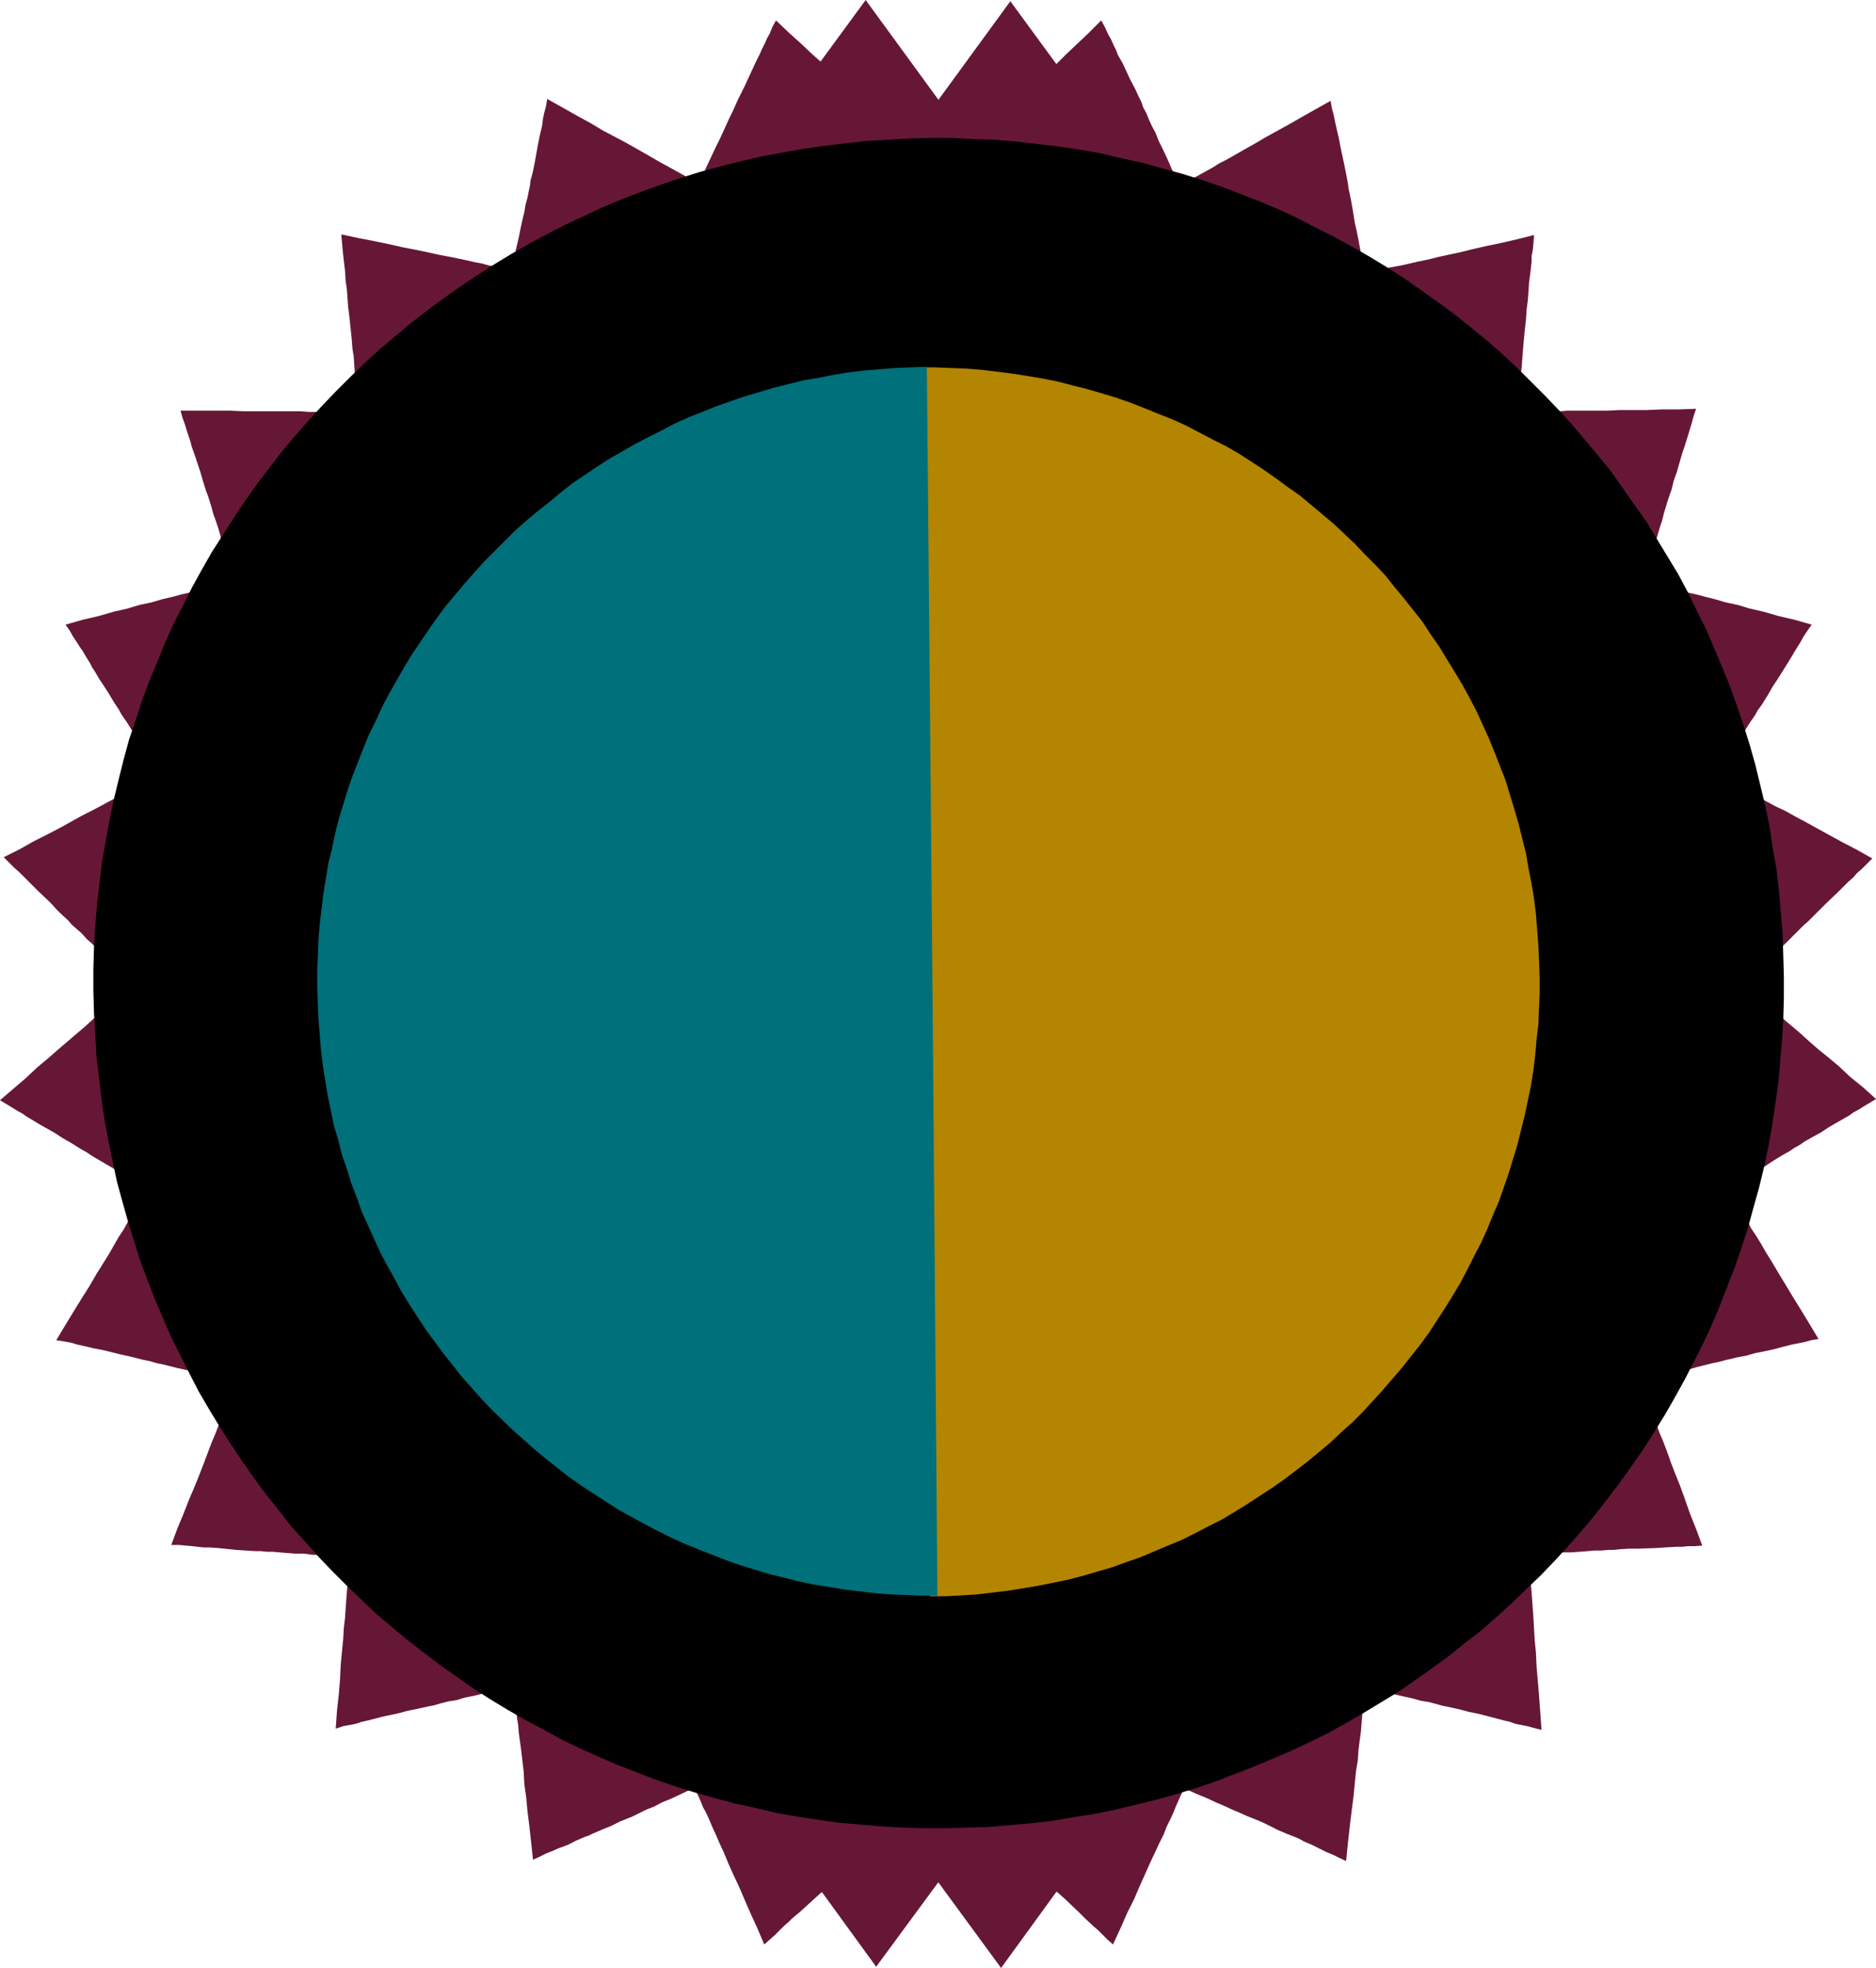 <?xml version="1.0" encoding="UTF-8" standalone="no"?>
<svg
   version="1.0"
   width="129.724mm"
   height="136.053mm"
   id="svg31"
   sodipodi:docname="Background 418.wmf"
   xmlns:inkscape="http://www.inkscape.org/namespaces/inkscape"
   xmlns:sodipodi="http://sodipodi.sourceforge.net/DTD/sodipodi-0.dtd"
   xmlns="http://www.w3.org/2000/svg"
   xmlns:svg="http://www.w3.org/2000/svg">
  <sodipodi:namedview
     id="namedview31"
     pagecolor="#ffffff"
     bordercolor="#000000"
     borderopacity="0.25"
     inkscape:showpageshadow="2"
     inkscape:pageopacity="0.0"
     inkscape:pagecheckerboard="0"
     inkscape:deskcolor="#d1d1d1"
     inkscape:document-units="mm" />
  <defs
     id="defs1">
    <pattern
       id="WMFhbasepattern"
       patternUnits="userSpaceOnUse"
       width="6"
       height="6"
       x="0"
       y="0" />
  </defs>
  <path
     style="fill:#661736;fill-opacity:1;fill-rule:evenodd;stroke:none"
     d="M 187.294,53.167 226.24,0 265.024,53.167 Z"
     id="path1" />
  <path
     style="fill:#661736;fill-opacity:1;fill-rule:evenodd;stroke:none"
     d="m 239.814,50.42 1.454,-1.293 1.293,-1.293 1.293,-1.131 1.131,-0.97 2.101,-1.939 1.939,-1.778 1.778,-1.616 1.616,-1.454 1.778,-1.616 1.939,-1.778 1.131,-0.97 1.131,-1.131 1.131,-1.131 1.293,-1.293 1.454,-1.293 1.454,-1.454 1.616,-1.454 1.939,-1.778 1.778,-1.778 2.101,-1.939 2.424,-2.262 2.424,-2.262 2.586,-2.586 2.909,-2.747 3.07,-2.909 3.232,-3.232 0.97,1.778 0.808,1.778 0.808,1.454 0.646,1.454 0.646,1.293 0.485,1.293 1.293,2.262 1.939,4.202 1.131,2.101 1.131,2.424 0.646,1.293 0.485,1.454 0.808,1.454 0.646,1.616 0.808,1.778 0.97,1.778 0.808,2.101 1.131,2.262 1.131,2.424 1.131,2.586 1.293,2.909 1.454,3.07 1.454,3.394 1.616,3.555 1.778,3.878 1.939,4.202 -2.262,-0.323 -2.101,-0.485 -1.939,-0.323 -1.616,-0.485 -1.778,-0.323 -1.454,-0.162 -2.747,-0.646 -5.333,-0.97 -2.586,-0.646 -3.07,-0.485 -1.616,-0.323 -1.778,-0.323 -1.939,-0.485 -1.939,-0.323 -2.262,-0.485 -2.424,-0.485 -2.586,-0.485 -2.909,-0.485 -3.07,-0.646 -3.394,-0.646 -3.717,-0.646 -4.04,-0.808 -4.363,-0.808 -4.525,-0.808 -2.586,-0.485 -2.586,-0.485 -2.586,-0.485 z"
     id="path2" />
  <path
     style="fill:#661736;fill-opacity:1;fill-rule:evenodd;stroke:none"
     d="m 289.91,58.177 1.778,-0.808 1.616,-0.97 1.454,-0.808 1.454,-0.808 1.293,-0.646 1.131,-0.485 2.262,-1.293 4.202,-2.262 2.101,-1.131 1.131,-0.485 2.424,-1.454 1.454,-0.646 1.454,-0.808 1.454,-0.808 1.778,-0.97 1.778,-1.131 1.939,-0.97 2.262,-1.293 2.262,-1.293 2.586,-1.454 2.747,-1.616 2.909,-1.616 3.232,-1.778 3.394,-1.939 3.717,-2.101 4.04,-2.262 0.323,1.939 0.485,1.778 0.323,1.616 0.323,1.454 0.323,1.454 0.323,1.293 0.485,2.586 0.97,4.525 0.485,2.424 0.485,2.586 0.162,1.293 0.323,1.454 0.323,1.616 0.323,1.778 0.323,1.939 0.323,2.101 0.485,2.101 0.485,2.424 0.485,2.586 0.646,2.909 0.485,3.07 0.646,3.394 0.646,3.555 0.808,3.878 0.808,4.202 0.97,4.525 -2.101,-0.97 -1.939,-0.97 -1.778,-0.808 -1.616,-0.808 -1.454,-0.646 -1.454,-0.646 -2.747,-1.131 -4.686,-2.262 -2.586,-1.293 -1.293,-0.485 -1.454,-0.808 -1.454,-0.646 -1.616,-0.646 -1.778,-0.97 -1.939,-0.808 -2.101,-0.97 -2.262,-0.97 -2.424,-1.131 -2.586,-1.293 -2.909,-1.293 -3.232,-1.454 -3.394,-1.616 -3.717,-1.616 -1.939,-0.97 -2.101,-0.97 -2.101,-0.97 -2.262,-0.97 -2.262,-0.97 -2.424,-1.131 -2.424,-1.131 z"
     id="path3" />
  <path
     style="fill:#661736;fill-opacity:1;fill-rule:evenodd;stroke:none"
     d="m 336.612,75.468 1.939,-0.485 1.778,-0.323 1.616,-0.323 1.616,-0.323 1.454,-0.323 1.293,-0.323 2.424,-0.485 2.424,-0.485 2.262,-0.323 2.262,-0.485 2.586,-0.646 1.454,-0.323 1.454,-0.323 1.616,-0.323 1.778,-0.323 1.778,-0.323 2.101,-0.485 2.101,-0.485 2.424,-0.485 2.586,-0.646 2.909,-0.646 3.07,-0.646 3.232,-0.808 3.555,-0.808 3.878,-0.808 4.202,-0.97 4.525,-1.131 -0.162,2.101 -0.162,1.778 -0.323,1.616 v 1.454 l -0.323,2.909 -0.323,2.424 -0.323,4.686 -0.323,2.424 -0.162,2.586 -0.162,1.454 -0.162,1.454 -0.162,1.616 -0.162,1.778 -0.162,1.939 -0.162,2.101 -0.162,2.262 -0.323,2.424 -0.162,2.747 -0.323,2.909 -0.323,3.07 -0.323,3.394 -0.323,3.717 -0.323,4.04 -0.323,4.202 -0.485,4.525 -1.778,-1.616 -1.616,-1.293 -1.454,-1.454 -1.293,-1.131 -1.293,-1.293 -1.293,-0.97 -2.262,-1.939 -4.04,-3.555 -2.101,-1.939 -2.262,-2.101 -1.293,-1.131 -1.293,-1.131 -1.454,-1.293 -1.454,-1.293 -1.778,-1.616 -1.778,-1.454 -2.101,-1.778 -2.101,-2.101 -2.424,-1.939 -2.586,-2.262 -2.747,-2.586 -1.454,-1.293 -1.616,-1.454 -1.616,-1.293 -1.616,-1.616 -1.778,-1.454 -1.778,-1.616 -1.778,-1.616 -2.101,-1.778 -1.939,-1.778 z"
     id="path4" />
  <path
     style="fill:#661736;fill-opacity:1;fill-rule:evenodd;stroke:none"
     d="m 377.336,107.95 h 1.939 1.939 1.616 l 1.616,-0.162 h 2.909 2.424 l 4.686,-0.162 h 2.262 2.747 1.293 l 1.616,-0.162 h 1.616 1.778 1.939 l 1.939,-0.162 h 2.262 2.586 2.586 2.909 l 3.232,-0.162 h 3.394 3.717 l 3.878,-0.162 h 4.363 l 4.686,-0.162 -0.646,1.939 -0.485,1.778 -0.485,1.616 -0.485,1.616 -0.808,2.586 -0.808,2.424 -1.293,4.525 -0.808,2.262 -0.646,2.586 -0.485,1.293 -0.485,1.454 -0.485,1.616 -0.485,1.616 -0.485,1.939 -0.646,1.939 -0.646,2.262 -0.808,2.424 -0.808,2.424 -0.808,2.909 -0.97,2.909 -0.485,1.616 -0.485,1.778 -1.131,3.555 -1.131,3.717 -1.293,4.202 -0.808,2.262 -0.646,2.262 -1.293,-1.939 -1.293,-1.778 -1.293,-1.616 -0.97,-1.454 -0.97,-1.293 -1.131,-1.293 -0.808,-1.293 -0.97,-1.131 -3.07,-4.363 -1.778,-2.101 -1.778,-2.586 -0.97,-1.293 -1.131,-1.454 -1.131,-1.454 -1.293,-1.616 -1.293,-1.939 -1.454,-1.939 -1.616,-2.101 -1.778,-2.424 -1.778,-2.586 -2.101,-2.747 -2.262,-2.909 -2.424,-3.232 -1.293,-1.778 -1.293,-1.778 -1.454,-1.939 -1.454,-1.778 -1.454,-2.101 -1.454,-2.101 -1.778,-2.101 z"
     id="path5" />
  <path
     style="fill:#661736;fill-opacity:1;fill-rule:evenodd;stroke:none"
     d="m 409.494,146.735 1.939,0.485 1.778,0.485 1.778,0.323 1.454,0.485 1.454,0.323 1.293,0.323 2.424,0.646 4.525,1.131 2.424,0.646 2.424,0.646 1.454,0.323 1.454,0.485 1.616,0.323 1.616,0.485 0.97,0.162 0.97,0.323 1.939,0.485 2.262,0.485 2.424,0.646 2.586,0.646 2.747,0.808 3.07,0.646 3.232,0.97 3.555,0.808 3.878,1.131 4.202,0.97 4.525,1.293 -1.131,1.616 -0.97,1.454 -0.808,1.454 -0.808,1.293 -0.808,1.293 -0.646,1.131 -1.293,2.101 -2.424,3.878 -1.293,1.939 -1.293,2.262 -0.808,1.293 -0.808,1.293 -0.97,1.293 -0.808,1.454 -1.131,1.616 -1.131,1.778 -1.131,1.939 -1.293,2.101 -1.454,2.262 -1.616,2.586 -1.616,2.586 -1.778,2.909 -2.101,3.232 -2.101,3.394 -2.262,3.555 -2.424,4.04 -0.97,-2.262 -0.808,-1.939 -0.646,-1.939 -0.808,-1.616 -0.485,-1.616 -0.646,-1.454 -1.131,-2.747 -0.97,-2.586 -0.646,-1.293 -0.485,-1.131 -0.97,-2.586 -1.131,-2.909 -0.646,-1.454 -0.485,-1.778 -0.808,-1.778 -0.808,-1.939 -0.323,-0.97 -0.485,-1.131 -0.97,-2.262 -0.485,-1.131 -0.485,-1.293 -0.97,-2.747 -1.293,-2.909 -1.293,-3.232 -1.293,-3.555 -1.616,-3.717 -0.808,-1.939 -0.808,-2.101 -0.808,-2.262 -0.97,-2.101 -0.97,-2.424 -0.97,-2.424 -0.97,-2.586 z"
     id="path6" />
  <path
     style="fill:#661736;fill-opacity:1;fill-rule:evenodd;stroke:none"
     d="m 431.148,193.114 1.778,0.97 1.616,0.808 1.454,0.808 1.293,0.808 1.293,0.646 1.293,0.646 2.262,1.131 4.202,2.262 2.101,1.131 2.424,1.293 1.131,0.646 1.293,0.646 1.616,0.808 1.454,0.808 1.778,0.97 1.778,0.97 2.101,1.131 2.101,1.131 2.424,1.131 2.586,1.454 2.747,1.454 2.909,1.616 3.232,1.778 3.555,1.939 3.717,1.939 4.04,2.262 -1.454,1.454 -1.293,1.293 -1.293,1.131 -0.97,1.131 -1.131,0.97 -0.97,0.97 -1.778,1.778 -3.394,3.232 -1.616,1.616 -1.939,1.939 -0.97,0.97 -1.131,0.97 -1.131,1.131 -1.131,1.131 -1.454,1.454 -1.454,1.454 -1.616,1.454 -1.778,1.778 -1.939,1.778 -2.101,2.101 -2.262,2.101 -2.424,2.424 -2.586,2.586 -2.909,2.747 -3.07,2.909 -3.394,3.232 -0.323,-2.424 -0.323,-1.939 -0.323,-2.101 -0.323,-1.778 -0.162,-1.616 -0.323,-1.616 -0.323,-2.909 -0.323,-2.747 -0.485,-2.586 -0.323,-2.747 -0.485,-3.07 -0.162,-1.616 -0.323,-1.778 -0.162,-1.939 -0.323,-2.101 -0.323,-2.262 -0.323,-2.424 -0.323,-2.586 -0.485,-2.909 -0.485,-3.07 -0.485,-3.555 -0.485,-3.717 -0.646,-3.878 -0.646,-4.363 -0.162,-2.424 -0.485,-2.424 -0.323,-2.424 -0.323,-2.586 -0.485,-2.586 z"
     id="path7" />
  <path
     style="fill:#661736;fill-opacity:1;fill-rule:evenodd;stroke:none"
     d="m 440.521,244.181 1.454,1.131 1.293,1.293 1.293,0.97 1.131,0.97 2.101,1.778 1.939,1.616 3.394,3.07 1.939,1.454 1.939,1.778 1.131,0.97 1.131,0.97 1.131,1.131 1.454,1.131 1.454,1.293 1.616,1.293 1.616,1.616 1.939,1.616 2.101,1.778 2.101,1.939 2.424,2.101 2.586,2.101 2.909,2.424 2.909,2.747 3.394,2.747 3.394,3.07 -1.616,0.97 -1.616,0.97 -1.293,0.808 -1.454,0.808 -1.131,0.808 -1.131,0.646 -2.262,1.293 -1.939,1.131 -1.939,1.293 -2.101,1.131 -2.262,1.293 -1.131,0.808 -1.454,0.808 -1.454,0.97 -1.454,0.808 -1.616,0.97 -1.778,1.131 -1.939,1.293 -2.262,1.293 -2.262,1.293 -2.586,1.616 -2.586,1.778 -3.07,1.778 -3.07,1.939 -3.394,2.101 -3.717,2.262 -4.04,2.424 0.323,-2.424 0.162,-2.101 0.162,-1.939 0.162,-1.939 0.162,-1.616 0.162,-1.616 0.323,-3.07 0.485,-5.494 0.162,-2.747 0.323,-3.07 0.162,-1.778 0.162,-1.778 0.162,-1.939 0.162,-2.101 0.162,-2.101 0.162,-2.424 0.323,-2.747 0.162,-2.909 0.323,-3.07 0.323,-3.555 0.323,-3.555 0.323,-4.04 0.323,-4.363 0.485,-4.686 0.162,-2.424 0.162,-2.586 0.162,-2.586 z"
     id="path8" />
  <path
     style="fill:#661736;fill-opacity:1;fill-rule:evenodd;stroke:none"
     d="m 441.168,293.308 0.97,1.616 0.97,1.616 0.808,1.293 0.808,1.454 0.808,1.131 0.646,1.131 1.293,2.101 2.262,4.04 1.293,1.939 1.293,2.262 0.808,1.293 0.808,1.293 0.808,1.454 0.97,1.454 0.97,1.616 0.97,1.939 1.293,1.939 1.293,2.101 1.293,2.262 1.616,2.586 1.616,2.747 1.778,2.909 1.939,3.232 2.101,3.394 2.262,3.717 2.424,4.04 -1.939,0.323 -1.778,0.485 -1.616,0.323 -1.616,0.323 -1.293,0.323 -1.293,0.323 -2.424,0.646 -2.262,0.485 -2.424,0.485 -2.262,0.646 -2.586,0.485 -1.293,0.323 -1.454,0.323 -1.778,0.485 -1.616,0.323 -1.939,0.485 -1.939,0.485 -2.262,0.646 -2.424,0.485 -2.586,0.646 -2.747,0.646 -3.07,0.808 -3.394,0.808 -3.555,0.97 -3.878,0.97 -4.04,0.97 -4.525,1.131 0.808,-2.101 0.97,-2.101 0.646,-1.778 0.646,-1.778 0.646,-1.616 0.646,-1.454 1.131,-2.747 2.101,-5.171 0.97,-2.586 1.293,-2.909 0.646,-1.454 0.646,-1.778 0.808,-1.778 0.808,-1.939 0.808,-2.101 0.97,-2.262 1.131,-2.424 0.97,-2.747 1.293,-2.909 1.293,-3.07 1.454,-3.394 1.616,-3.878 0.808,-1.939 0.97,-1.939 0.808,-2.101 0.97,-2.262 0.97,-2.262 0.97,-2.424 1.131,-2.424 z"
     id="path9" />
  <path
     style="fill:#661736;fill-opacity:1;fill-rule:evenodd;stroke:none"
     d="m 421.291,342.435 0.808,1.778 0.485,1.616 0.646,1.454 0.646,1.454 0.485,1.293 0.485,1.293 0.97,2.262 0.808,2.101 0.323,0.97 0.485,1.131 0.808,2.262 0.97,2.424 0.485,1.293 0.646,1.454 0.485,1.616 0.646,1.616 0.808,1.778 0.646,1.939 0.808,2.262 0.97,2.262 0.97,2.586 0.485,1.293 0.485,1.454 1.131,2.909 1.293,3.232 1.293,3.555 1.293,3.717 1.616,4.04 1.616,4.363 -1.939,0.162 h -1.778 l -1.616,0.162 h -1.616 l -2.747,0.162 -2.424,0.162 -4.525,0.162 h -2.424 l -2.586,0.162 -1.454,0.162 h -1.454 l -1.778,0.162 h -1.778 l -1.778,0.162 -2.101,0.162 -2.262,0.162 h -2.424 l -2.747,0.323 -2.909,0.162 -3.232,0.162 -3.394,0.162 -3.717,0.323 -3.878,0.162 -4.363,0.323 -4.686,0.323 1.293,-1.939 1.131,-1.778 1.131,-1.778 1.131,-1.454 0.808,-1.454 0.97,-1.293 1.616,-2.586 3.07,-4.686 1.454,-2.262 1.778,-2.586 0.808,-1.454 0.97,-1.454 1.131,-1.616 1.131,-1.778 0.485,-0.97 0.646,-0.97 1.293,-1.939 0.808,-1.131 0.646,-1.293 1.616,-2.424 1.616,-2.586 1.939,-2.909 1.939,-3.07 2.101,-3.394 2.424,-3.555 1.131,-2.101 1.293,-1.939 1.454,-2.101 2.747,-4.363 z"
     id="path10" />
  <path
     style="fill:#661736;fill-opacity:1;fill-rule:evenodd;stroke:none"
     d="m 397.536,385.906 0.162,2.101 0.162,1.778 0.162,1.616 0.162,1.454 0.162,2.747 0.323,2.586 0.485,4.525 0.162,2.424 0.162,2.586 0.162,1.454 0.162,1.616 0.162,1.616 0.162,1.778 0.162,1.939 0.162,2.101 0.162,2.262 0.162,2.424 0.162,2.747 0.162,2.909 0.323,3.232 0.162,3.555 0.323,3.717 0.323,3.878 0.323,4.363 0.323,4.686 -1.939,-0.485 -1.778,-0.485 -1.616,-0.323 -1.616,-0.323 -1.293,-0.485 -1.454,-0.323 -2.424,-0.646 -4.363,-1.131 -2.424,-0.485 -2.424,-0.646 -1.454,-0.323 -1.454,-0.323 -1.616,-0.323 -1.778,-0.485 -1.778,-0.485 -2.101,-0.323 -2.262,-0.646 -2.262,-0.485 -2.747,-0.646 -2.909,-0.646 -3.07,-0.646 -3.232,-0.808 -3.717,-0.808 -3.878,-0.808 -4.202,-0.97 -4.525,-1.131 1.778,-1.454 1.616,-1.454 1.454,-1.293 1.454,-1.293 1.293,-1.131 1.293,-1.131 2.262,-1.939 4.202,-3.717 2.101,-1.778 2.424,-1.939 1.131,-1.131 1.454,-1.293 1.454,-1.131 0.808,-0.808 0.808,-0.646 1.778,-1.454 0.808,-0.808 0.97,-0.808 1.939,-1.778 1.131,-0.808 1.131,-0.97 2.424,-2.101 2.586,-2.262 2.747,-2.424 1.616,-1.293 1.454,-1.293 3.394,-2.909 3.555,-3.07 1.778,-1.454 1.939,-1.778 2.101,-1.778 z"
     id="path11" />
  <path
     style="fill:#661736;fill-opacity:1;fill-rule:evenodd;stroke:none"
     d="m 358.428,420.65 -0.162,1.939 -0.162,1.778 -0.162,1.616 -0.162,1.454 -0.162,2.747 -0.162,2.424 -0.485,4.525 -0.162,2.424 -0.162,2.586 -0.162,1.454 -0.162,1.454 -0.162,1.616 -0.162,1.778 -0.162,1.939 -0.162,2.101 -0.323,2.262 -0.323,2.586 -0.162,2.586 -0.485,2.909 -0.323,3.232 -0.323,3.394 -0.485,3.717 -0.485,4.04 -0.485,4.363 -0.485,4.686 -1.778,-0.808 -1.616,-0.808 -1.616,-0.646 -1.293,-0.646 -1.293,-0.646 -1.293,-0.646 -2.262,-0.97 -1.131,-0.646 -1.131,-0.485 -2.101,-0.808 -2.262,-0.97 -2.262,-1.131 -1.293,-0.646 -1.454,-0.646 -1.616,-0.646 -1.616,-0.646 -1.778,-0.808 -1.939,-0.808 -2.101,-0.97 -2.262,-0.97 -2.424,-1.131 -2.747,-1.131 -2.909,-1.293 -3.232,-1.293 -3.232,-1.454 -3.878,-1.616 -3.878,-1.778 -4.202,-1.778 1.939,-1.293 1.939,-0.97 1.778,-0.97 1.616,-0.97 1.616,-0.97 1.454,-0.808 2.586,-1.454 2.424,-1.454 1.131,-0.646 1.293,-0.646 2.424,-1.454 2.586,-1.454 1.454,-0.97 1.616,-0.808 1.616,-0.97 1.778,-1.131 1.939,-1.131 2.101,-1.131 2.262,-1.454 2.586,-1.293 2.747,-1.616 2.909,-1.778 3.07,-1.778 3.555,-1.939 3.717,-2.262 1.939,-1.131 2.101,-1.131 2.101,-1.131 2.262,-1.293 2.262,-1.454 z"
     id="path12" />
  <path
     style="fill:#661736;fill-opacity:1;fill-rule:evenodd;stroke:none"
     d="m 317.867,447.638 -0.808,1.778 -0.646,1.616 -0.646,1.616 -0.646,1.293 -0.646,1.293 -0.485,1.293 -0.97,2.262 -0.808,2.262 -0.97,1.939 -0.97,2.262 -0.485,1.131 -0.485,1.293 -0.646,1.293 -0.646,1.454 -0.646,1.454 -0.646,1.616 -0.808,1.778 -0.97,1.939 -0.808,2.101 -1.131,2.262 -1.131,2.424 -1.293,2.747 -1.293,2.909 -1.454,3.232 -1.454,3.394 -1.778,3.555 -1.778,4.04 -1.939,4.202 -1.454,-1.293 -1.293,-1.293 -1.131,-1.131 -1.131,-0.97 -2.101,-1.939 -1.778,-1.778 -3.394,-3.232 -1.616,-1.454 -2.101,-1.778 -0.97,-0.97 -1.131,-1.131 -1.293,-0.97 -1.293,-1.293 -1.454,-1.293 -1.616,-1.454 -1.616,-1.454 -1.939,-1.616 -1.939,-1.778 -2.262,-1.939 -2.424,-2.101 -2.586,-2.262 -2.747,-2.424 -3.07,-2.586 -3.232,-2.909 -3.555,-3.07 2.262,-0.485 2.262,-0.485 1.939,-0.323 1.778,-0.485 1.616,-0.323 1.616,-0.323 2.909,-0.646 5.494,-1.131 2.747,-0.646 3.07,-0.646 1.616,-0.323 1.778,-0.323 1.939,-0.485 1.939,-0.485 2.262,-0.485 2.424,-0.485 2.586,-0.485 2.747,-0.646 3.232,-0.646 3.232,-0.646 3.717,-0.808 3.878,-0.97 4.202,-0.808 2.262,-0.485 2.424,-0.485 2.424,-0.646 2.424,-0.485 2.586,-0.485 z"
     id="path13" />
  <path
     style="fill:#661736;fill-opacity:1;fill-rule:evenodd;stroke:none"
     d="m 268.094,460.728 -39.107,53.167 -38.622,-53.167 z"
     id="path14" />
  <path
     style="fill:#661736;fill-opacity:1;fill-rule:evenodd;stroke:none"
     d="M 303,53.49 264.054,0.323 225.27,53.49 Z"
     id="path15" />
  <path
     style="fill:#661736;fill-opacity:1;fill-rule:evenodd;stroke:none"
     d="m 250.48,50.42 -1.293,-1.293 -1.293,-1.293 -1.131,-1.131 -1.131,-1.131 -1.939,-1.939 -1.778,-1.778 -3.232,-3.07 -1.616,-1.616 -1.939,-1.778 -0.97,-1.131 -1.131,-0.97 -1.293,-1.131 -1.293,-1.293 -1.293,-1.293 -1.616,-1.293 -1.616,-1.616 -1.778,-1.778 -2.101,-1.778 -2.101,-1.939 -2.262,-2.101 -2.586,-2.424 -2.747,-2.424 -2.909,-2.747 -3.232,-2.909 -3.394,-3.232 -0.97,1.778 -0.646,1.616 -0.808,1.454 -0.323,0.808 -0.323,0.646 -0.646,1.293 -0.485,1.131 -1.131,2.262 -1.939,4.202 -0.97,2.101 -1.131,2.262 -0.646,1.293 -0.646,1.454 -0.646,1.454 -0.808,1.616 -0.808,1.778 -0.808,1.778 -0.97,2.101 -1.131,2.262 -1.131,2.424 -1.293,2.747 -1.293,2.909 -1.454,3.07 -1.616,3.394 -1.778,3.555 -1.939,4.04 -0.97,1.939 -0.97,2.262 2.262,-0.485 2.101,-0.485 1.939,-0.323 1.939,-0.323 1.616,-0.323 1.616,-0.323 2.909,-0.646 5.494,-1.131 2.747,-0.485 3.07,-0.485 1.616,-0.485 1.778,-0.323 1.778,-0.323 2.101,-0.323 2.262,-0.485 2.424,-0.485 2.586,-0.485 2.747,-0.485 3.07,-0.646 3.394,-0.485 3.717,-0.808 3.878,-0.646 4.202,-0.808 2.262,-0.323 2.262,-0.485 2.424,-0.485 2.586,-0.485 2.586,-0.485 z"
     id="path16" />
  <path
     style="fill:#661736;fill-opacity:1;fill-rule:evenodd;stroke:none"
     d="m 200.545,58.177 -1.778,-0.97 -1.454,-0.808 -1.616,-0.808 -1.293,-0.808 -1.293,-0.646 -1.131,-0.808 -2.101,-1.131 -4.04,-2.424 -2.101,-1.131 -2.262,-1.293 -1.293,-0.646 -1.293,-0.808 -1.454,-0.808 -1.454,-0.808 -1.778,-0.97 -1.778,-0.97 -1.939,-1.131 -2.262,-1.293 -2.262,-1.293 -2.586,-1.454 -2.747,-1.454 -3.07,-1.616 -3.232,-1.939 -3.555,-1.939 -3.717,-2.101 -4.04,-2.262 -0.323,1.939 -0.485,1.778 -0.323,1.616 -0.162,1.454 -0.323,1.454 -0.323,1.293 -0.485,2.424 -0.808,4.525 -0.485,2.424 -0.646,2.424 -0.162,1.454 -0.323,1.454 -0.323,1.616 -0.485,1.778 -0.323,1.939 -0.485,1.939 -0.485,2.262 -0.485,2.424 -0.646,2.747 -0.646,2.747 -0.646,3.232 -0.646,3.394 -0.808,3.555 -0.808,4.04 -0.97,4.202 -0.97,4.525 2.101,-0.97 2.101,-0.97 1.778,-0.808 1.778,-0.808 1.616,-0.646 1.454,-0.646 2.747,-1.293 5.171,-2.262 2.586,-1.131 2.747,-1.293 1.616,-0.808 1.616,-0.646 1.778,-0.808 1.939,-0.97 1.939,-0.808 2.262,-1.131 2.424,-1.131 2.747,-1.131 2.747,-1.293 3.07,-1.454 3.394,-1.454 3.717,-1.778 3.878,-1.778 2.101,-0.97 2.262,-0.97 2.101,-0.97 2.424,-1.131 2.424,-0.97 z"
     id="path17" />
  <path
     style="fill:#661736;fill-opacity:1;fill-rule:evenodd;stroke:none"
     d="m 153.52,75.468 -1.778,-0.485 -1.939,-0.485 -1.616,-0.323 -1.454,-0.485 -1.454,-0.323 -1.293,-0.323 -2.424,-0.485 -4.525,-1.131 -2.424,-0.646 -2.424,-0.485 -1.454,-0.323 -1.454,-0.323 -1.616,-0.323 -1.778,-0.485 -1.778,-0.323 -2.101,-0.485 -2.262,-0.485 -2.424,-0.485 -2.586,-0.485 -2.909,-0.646 -3.07,-0.646 -3.394,-0.646 -3.555,-0.808 -3.878,-0.808 -4.202,-0.808 -4.525,-0.97 0.162,1.939 0.162,1.778 0.162,1.616 0.162,1.454 0.323,2.747 0.162,2.586 0.323,2.262 0.162,2.262 0.162,2.262 0.323,2.586 0.162,1.454 0.162,1.616 0.162,1.454 0.162,1.778 0.162,2.101 0.323,1.939 0.162,2.424 0.162,2.424 0.323,2.586 0.323,3.07 0.323,3.07 0.162,3.555 0.485,3.555 0.323,4.04 0.485,4.363 0.323,4.686 1.778,-1.616 1.616,-1.454 1.454,-1.293 1.293,-1.293 1.293,-1.131 1.293,-1.131 1.131,-0.97 0.97,-0.97 2.101,-1.939 2.101,-1.778 2.101,-1.778 2.262,-2.101 1.293,-1.131 1.293,-1.131 1.454,-1.293 1.616,-1.454 1.616,-1.454 1.939,-1.616 1.939,-1.778 2.101,-1.778 2.424,-2.101 2.586,-2.262 2.747,-2.586 3.07,-2.586 3.232,-2.909 3.555,-3.07 1.778,-1.616 4.04,-3.394 z"
     id="path18" />
  <path
     style="fill:#661736;fill-opacity:1;fill-rule:evenodd;stroke:none"
     d="m 112.958,107.95 h -1.939 -1.778 -1.616 l -1.454,-0.162 h -2.909 -2.424 l -4.686,-0.162 H 93.889 88.395 86.618 80.8 l -2.262,-0.162 h -5.171 -2.909 -6.626 l -3.717,-0.162 h -4.04 -4.363 -4.525 l 0.485,1.778 0.646,1.778 0.485,1.616 0.485,1.454 0.485,1.454 0.323,1.293 0.808,2.262 1.454,4.363 0.646,2.262 0.808,2.586 0.485,1.293 0.485,1.454 0.485,1.616 0.485,1.778 0.646,1.778 0.646,1.939 0.646,2.262 0.646,2.424 0.808,2.424 0.97,2.909 0.808,2.909 0.97,3.394 1.131,3.555 1.131,3.717 1.293,4.202 1.454,4.525 1.454,-1.939 1.131,-1.616 1.293,-1.616 1.131,-1.454 0.97,-1.454 0.97,-1.293 1.778,-2.424 3.232,-4.363 1.616,-2.262 1.939,-2.424 0.97,-1.454 1.131,-1.454 0.97,-1.454 0.646,-0.97 0.646,-0.808 1.454,-1.778 1.454,-1.939 1.454,-2.262 1.778,-2.262 1.939,-2.586 1.939,-2.747 2.262,-2.909 2.424,-3.232 2.586,-3.555 1.293,-1.778 1.454,-1.939 1.454,-1.939 1.454,-2.101 1.616,-2.101 z"
     id="path19" />
  <path
     style="fill:#661736;fill-opacity:1;fill-rule:evenodd;stroke:none"
     d="m 80.638,146.735 -1.778,0.485 -1.778,0.323 -1.616,0.485 -1.454,0.323 -1.454,0.323 -1.293,0.485 -2.262,0.646 -4.525,1.131 -2.262,0.485 -2.586,0.646 -1.293,0.485 -1.454,0.323 -1.616,0.485 -1.778,0.323 -1.778,0.485 -2.101,0.646 -2.101,0.485 -2.424,0.646 -2.747,0.646 -2.747,0.808 -3.07,0.646 -3.232,0.97 -3.555,0.808 -3.878,1.131 -4.202,0.97 -4.525,1.293 1.131,1.616 0.808,1.454 0.97,1.454 0.808,1.293 0.808,1.131 0.646,1.131 1.293,2.101 0.485,0.97 0.646,0.97 1.131,1.939 1.293,1.939 1.454,2.262 0.646,1.131 0.808,1.293 0.97,1.454 0.808,1.454 1.131,1.616 1.131,1.778 1.131,1.939 1.293,2.101 1.454,2.424 1.454,2.424 1.778,2.586 1.778,3.07 1.939,3.07 2.101,3.394 2.424,3.717 2.424,4.04 0.808,-2.262 0.808,-1.939 0.808,-1.939 0.646,-1.616 0.323,-0.808 0.323,-0.808 0.646,-1.454 1.131,-2.909 2.101,-5.01 0.97,-2.747 1.131,-2.909 0.646,-1.454 0.646,-1.778 0.646,-1.778 0.808,-1.939 0.97,-2.101 0.808,-2.262 0.97,-2.424 1.131,-2.747 1.131,-2.909 1.293,-3.232 1.293,-3.394 1.616,-3.717 1.616,-4.04 0.808,-2.262 0.808,-2.101 0.97,-2.424 0.97,-2.262 0.97,-2.586 z"
     id="path20" />
  <path
     style="fill:#661736;fill-opacity:1;fill-rule:evenodd;stroke:none"
     d="m 59.146,193.114 -1.616,0.808 -1.616,0.97 -1.454,0.808 -1.454,0.646 -1.293,0.646 -1.131,0.646 -2.101,1.293 -4.04,2.101 -2.101,1.131 -1.131,0.646 -1.293,0.485 -1.131,0.646 -1.454,0.808 -1.454,0.808 -1.454,0.808 -1.778,0.808 -1.778,0.97 -2.101,1.131 -2.101,1.131 -2.424,1.293 -2.586,1.293 -2.909,1.616 -2.909,1.616 -3.394,1.778 -3.555,1.778 -3.717,2.101 -4.202,2.101 1.454,1.454 1.293,1.293 1.293,1.131 1.131,1.131 0.97,0.97 0.97,0.97 1.778,1.778 3.394,3.232 1.616,1.778 0.808,0.808 2.101,1.939 0.97,1.131 1.293,1.131 1.293,1.131 1.293,1.454 1.454,1.293 1.616,1.616 1.778,1.778 1.939,1.939 2.101,1.939 2.262,2.101 2.424,2.424 2.747,2.586 2.747,2.909 3.232,2.909 3.232,3.232 0.323,-2.424 0.323,-1.939 0.323,-2.101 0.323,-1.778 0.323,-1.778 0.162,-1.454 0.162,-1.454 0.323,-1.616 0.808,-5.333 0.323,-2.747 0.485,-3.07 0.162,-1.778 0.323,-1.778 0.323,-1.939 0.162,-2.101 0.323,-2.262 0.323,-2.262 0.485,-2.747 0.323,-2.909 0.485,-3.07 0.485,-3.394 0.485,-3.717 0.646,-4.04 0.485,-4.202 0.323,-2.424 0.323,-2.262 0.808,-5.01 0.323,-2.586 z"
     id="path21" />
  <path
     style="fill:#661736;fill-opacity:1;fill-rule:evenodd;stroke:none"
     d="m 49.773,244.181 -1.616,1.293 -0.646,0.646 -0.646,0.485 -1.293,1.131 -1.131,1.131 -1.131,0.808 -0.97,0.97 -1.939,1.616 -3.555,3.07 -1.778,1.616 -1.939,1.616 -1.131,0.97 -0.97,1.131 -1.293,0.97 -1.293,1.131 -1.454,1.293 -1.616,1.293 -1.778,1.616 -1.778,1.616 -2.101,1.778 -2.262,1.939 -2.262,1.939 -2.586,2.262 -2.909,2.424 -2.909,2.747 L 3.555,284.42 0,287.49 l 1.616,0.97 1.616,0.97 1.293,0.808 1.454,0.808 1.131,0.808 1.131,0.646 2.101,1.293 4.04,2.262 1.939,1.293 2.262,1.293 1.293,0.808 1.293,0.808 1.454,0.808 1.454,0.97 1.616,0.97 1.939,1.131 1.939,1.131 2.101,1.293 2.262,1.454 2.586,1.454 2.747,1.616 2.909,1.778 3.232,1.939 3.394,2.101 3.717,2.262 4.04,2.424 -0.162,-2.424 -0.323,-2.101 -0.162,-1.939 -0.162,-1.939 -0.162,-1.616 -0.162,-1.616 -0.162,-2.909 -0.485,-5.494 -0.323,-2.747 -0.162,-2.909 -0.162,-1.778 -0.162,-1.778 -0.162,-1.939 -0.162,-1.939 -0.323,-2.262 -0.162,-2.586 -0.162,-2.586 -0.323,-2.909 -0.323,-3.07 -0.162,-3.555 -0.485,-3.717 -0.323,-4.04 -0.323,-4.363 -0.162,-2.262 -0.323,-2.424 -0.162,-2.424 -0.162,-2.586 -0.323,-2.747 z"
     id="path22" />
  <path
     style="fill:#661736;fill-opacity:1;fill-rule:evenodd;stroke:none"
     d="m 49.126,293.308 -0.97,1.778 -0.97,1.454 -0.808,1.454 -0.808,1.293 -0.646,1.293 -0.808,1.131 -1.293,2.262 -2.424,4.04 -1.293,2.101 -1.293,2.262 -0.808,1.293 -0.808,1.131 -0.97,1.616 -0.808,1.454 -1.131,1.616 -0.97,1.778 -1.293,1.939 -1.293,2.262 -1.293,2.262 -1.616,2.586 -1.616,2.586 -1.778,3.07 -1.939,3.07 -2.101,3.394 -2.262,3.717 -2.424,4.04 2.101,0.323 1.778,0.323 1.616,0.485 1.454,0.323 1.454,0.323 1.293,0.323 2.586,0.485 4.525,1.131 2.262,0.485 2.586,0.646 1.293,0.323 1.616,0.323 1.616,0.485 1.616,0.323 1.939,0.485 1.939,0.485 2.262,0.485 2.424,0.646 2.586,0.646 2.909,0.646 3.07,0.646 3.394,0.808 3.555,0.97 3.878,0.808 4.202,1.131 4.525,0.97 -0.97,-2.101 -0.808,-2.101 -0.808,-1.778 -0.646,-1.778 -0.646,-1.616 -0.646,-1.454 -0.97,-2.747 -2.101,-5.01 -1.131,-2.586 -1.131,-2.747 -0.646,-1.616 -0.808,-1.616 -0.646,-1.778 -0.808,-1.939 -0.97,-2.101 -0.97,-2.262 -0.97,-2.424 -1.131,-2.747 -1.131,-2.909 -1.454,-3.232 -1.454,-3.394 -1.454,-3.717 -0.97,-2.101 -0.808,-1.939 -0.97,-2.262 -0.808,-2.101 -0.97,-2.424 -1.131,-2.424 -0.97,-2.424 z"
     id="path23" />
  <path
     style="fill:#661736;fill-opacity:1;fill-rule:evenodd;stroke:none"
     d="m 68.842,342.435 -0.646,1.778 -0.646,1.778 -0.646,1.454 -0.646,1.454 -0.485,1.454 -0.485,1.293 -0.808,2.262 -0.97,2.262 -0.808,2.101 -0.808,2.262 -0.97,2.424 -0.485,1.454 -0.646,1.293 -0.646,1.616 -0.485,1.616 -0.808,1.778 -0.808,1.939 -0.808,2.101 -0.97,2.262 -0.97,2.586 -0.97,2.586 -1.131,2.909 -1.293,3.232 -1.454,3.394 -1.454,3.717 -1.616,3.878 -1.616,4.363 h 1.939 l 1.778,0.162 1.778,0.162 1.454,0.162 1.454,0.162 h 1.454 l 2.424,0.162 4.686,0.485 2.424,0.162 2.586,0.162 h 1.454 l 1.454,0.162 h 1.616 l 1.778,0.162 1.939,0.162 2.101,0.162 h 2.262 l 2.424,0.323 h 2.747 l 2.909,0.162 3.232,0.323 3.394,0.162 3.717,0.162 3.878,0.323 4.363,0.162 4.686,0.323 -1.293,-1.939 -1.293,-1.939 -0.97,-1.616 -0.97,-1.454 -0.97,-1.454 -0.808,-1.454 -1.616,-2.424 -2.909,-4.525 -1.616,-2.424 -1.454,-2.424 -0.97,-1.454 -0.97,-1.454 -0.97,-1.616 -1.131,-1.778 -1.293,-1.939 -1.293,-1.939 -0.646,-1.131 -0.808,-1.131 -1.454,-2.586 -1.778,-2.586 -1.778,-2.909 -2.101,-3.232 -2.101,-3.394 -1.131,-1.778 -1.293,-1.939 -1.131,-1.939 -1.293,-2.101 -1.454,-2.101 -1.293,-2.101 -1.616,-2.262 z"
     id="path24" />
  <path
     style="fill:#661736;fill-opacity:1;fill-rule:evenodd;stroke:none"
     d="m 92.92,385.906 -0.162,2.101 -0.162,1.778 -0.162,1.616 v 1.454 l -0.162,2.747 -0.162,2.586 -0.485,4.525 -0.162,2.424 -0.162,2.586 -0.162,1.454 v 1.454 l -0.162,1.616 -0.162,1.778 -0.162,1.939 -0.162,2.101 -0.162,2.262 -0.162,2.424 -0.323,2.747 -0.162,2.909 -0.323,3.232 -0.323,3.394 -0.162,3.555 -0.323,4.04 -0.485,4.363 -0.323,4.686 1.939,-0.646 1.778,-0.323 1.616,-0.323 1.454,-0.485 1.454,-0.323 1.293,-0.323 2.424,-0.646 4.525,-0.97 2.424,-0.646 2.424,-0.485 1.454,-0.323 1.454,-0.323 1.616,-0.323 1.616,-0.485 1.939,-0.485 2.101,-0.323 2.101,-0.646 2.424,-0.485 2.586,-0.646 2.909,-0.646 2.909,-0.646 3.394,-0.808 3.555,-0.97 3.878,-0.808 4.202,-0.97 4.363,-1.131 -1.778,-1.454 -1.616,-1.454 -1.454,-1.293 -1.293,-1.293 -1.293,-1.131 -1.293,-0.97 -2.262,-1.939 -4.04,-3.555 -2.101,-1.778 -2.262,-1.939 -1.293,-1.131 -1.293,-1.131 -1.454,-1.293 -1.616,-1.293 -1.778,-1.454 -1.778,-1.616 -2.101,-1.778 -2.101,-1.778 -2.586,-2.101 -2.424,-2.262 -2.909,-2.424 -3.07,-2.586 -3.394,-2.909 -1.616,-1.454 -1.939,-1.616 -1.778,-1.616 -2.101,-1.778 -1.939,-1.616 z"
     id="path25" />
  <path
     style="fill:#661736;fill-opacity:1;fill-rule:evenodd;stroke:none"
     d="m 131.704,420.65 0.323,1.939 0.162,1.778 0.162,1.616 0.162,1.616 0.323,2.747 0.323,2.424 0.646,4.686 0.323,2.424 0.323,2.586 0.162,1.454 0.162,1.454 0.162,1.616 0.162,1.778 0.323,1.939 0.162,2.101 0.323,2.262 0.323,2.424 0.323,2.747 0.323,2.747 0.162,3.232 0.485,3.394 0.323,3.555 0.485,3.878 0.485,4.363 0.485,4.525 1.778,-0.808 1.616,-0.808 1.616,-0.646 1.454,-0.646 2.586,-0.97 2.262,-1.131 2.262,-0.97 0.97,-0.323 0.97,-0.485 2.262,-0.97 1.131,-0.485 1.293,-0.485 1.293,-0.646 1.293,-0.646 1.616,-0.646 1.616,-0.646 1.616,-0.808 1.939,-0.97 2.101,-0.808 2.101,-1.131 2.424,-0.97 2.747,-1.293 2.747,-1.293 3.07,-1.454 3.394,-1.454 3.555,-1.616 3.878,-1.778 4.202,-1.939 -2.101,-1.131 -1.778,-1.131 -1.616,-0.97 -1.616,-0.808 -1.454,-0.97 -1.293,-0.646 -1.293,-0.808 -1.293,-0.646 -2.262,-1.454 -2.424,-1.293 -2.262,-1.293 -1.293,-0.646 -1.293,-0.808 -1.454,-0.808 -1.616,-0.97 -1.616,-0.97 -1.778,-0.97 -2.101,-1.131 -2.101,-1.293 -2.262,-1.293 -2.586,-1.454 -2.747,-1.454 -3.07,-1.778 -3.232,-1.939 -3.555,-1.939 -1.778,-1.131 -1.939,-1.131 -2.101,-1.131 -4.363,-2.424 -2.262,-1.293 -2.262,-1.293 z"
     id="path26" />
  <path
     style="fill:#661736;fill-opacity:1;fill-rule:evenodd;stroke:none"
     d="m 172.427,447.638 0.808,1.778 0.808,1.616 0.646,1.616 0.646,1.454 0.646,1.293 0.646,1.293 1.131,2.262 1.939,4.363 0.97,2.262 1.131,2.262 0.646,1.293 0.646,1.454 0.646,1.616 0.808,1.454 0.808,1.778 0.808,1.939 0.97,2.101 0.97,2.262 1.131,2.424 1.131,2.747 1.293,2.909 1.454,3.07 1.454,3.394 1.616,3.717 1.778,3.878 1.778,4.202 1.454,-1.293 1.454,-1.293 1.131,-1.131 1.131,-1.131 1.131,-0.97 0.97,-0.97 1.939,-1.616 3.555,-3.232 1.778,-1.616 1.939,-1.616 1.131,-0.97 1.131,-1.131 1.131,-1.131 1.454,-1.131 1.293,-1.293 1.616,-1.454 1.616,-1.454 1.939,-1.616 1.939,-1.778 2.101,-1.939 2.424,-2.101 2.424,-2.262 2.747,-2.586 2.909,-2.586 3.07,-2.909 3.394,-3.07 -2.262,-0.485 -1.939,-0.485 -1.939,-0.485 -1.778,-0.323 -1.616,-0.485 -1.616,-0.323 -2.909,-0.646 -5.171,-1.131 -2.747,-0.646 -2.909,-0.646 -1.616,-0.323 -1.778,-0.323 -1.939,-0.323 -2.101,-0.485 -2.101,-0.485 -2.424,-0.485 -2.747,-0.485 -2.747,-0.646 -3.232,-0.646 -3.394,-0.646 -3.555,-0.808 -4.04,-0.808 -2.101,-0.485 -2.262,-0.485 -2.262,-0.323 -2.424,-0.485 -2.424,-0.646 -2.586,-0.485 -2.747,-0.646 z"
     id="path27" />
  <path
     style="fill:#661736;fill-opacity:1;fill-rule:evenodd;stroke:none"
     d="m 222.685,461.051 38.946,53.167 38.622,-53.167 z"
     id="path28" />
  <path
     style="fill:#000000;fill-opacity:1;fill-rule:evenodd;stroke:none"
     d="m 243.208,36.037 -5.656,0.162 -5.656,0.323 -5.656,0.323 -5.494,0.646 -5.494,0.646 -5.656,0.808 -5.333,0.97 -5.333,0.97 -5.494,1.293 -5.171,1.293 -5.333,1.454 -5.171,1.616 -5.171,1.778 -5.01,1.778 -5.01,1.939 -5.01,2.101 -4.848,2.262 -4.848,2.262 -4.686,2.424 -4.848,2.586 -4.525,2.586 -4.525,2.747 -4.525,2.909 -4.363,2.909 -4.363,3.07 -4.363,3.232 -4.202,3.232 -4.04,3.394 -4.04,3.394 -3.878,3.555 -3.878,3.717 -3.717,3.717 -3.717,3.878 -3.555,3.878 -3.555,4.04 -3.394,4.04 -3.232,4.202 -3.232,4.202 -3.07,4.363 -2.909,4.363 -2.909,4.525 -2.909,4.525 -2.586,4.525 -2.586,4.686 -2.424,4.848 -2.424,4.686 -2.262,5.01 -1.939,4.848 -2.101,5.01 -1.939,5.171 -1.616,5.01 -1.778,5.171 -1.454,5.333 -1.293,5.171 -1.293,5.333 -1.131,5.494 -0.97,5.333 -0.97,5.494 -0.646,5.494 -0.646,5.494 -0.485,5.656 -0.323,5.656 -0.162,5.656 v 5.656 l 0.162,5.818 0.323,5.494 0.323,5.656 0.646,5.494 0.646,5.656 0.808,5.494 0.97,5.333 1.131,5.494 1.131,5.333 1.454,5.333 1.454,5.171 1.616,5.171 1.616,5.171 1.939,5.171 1.939,5.01 2.101,4.848 2.101,4.848 2.424,4.848 2.424,4.848 2.424,4.686 2.747,4.686 2.747,4.525 2.909,4.525 2.909,4.363 3.07,4.363 3.07,4.202 3.394,4.202 3.232,4.202 3.555,3.878 3.555,4.04 3.555,3.717 3.878,3.878 3.717,3.555 3.878,3.717 4.04,3.394 4.04,3.394 4.202,3.232 4.202,3.232 4.363,3.07 4.363,3.07 4.525,2.909 4.525,2.747 4.525,2.586 4.848,2.586 4.686,2.586 4.686,2.262 5.01,2.262 4.848,2.101 5.01,1.939 5.01,1.939 5.171,1.778 5.171,1.616 5.171,1.454 5.333,1.454 5.333,1.131 5.333,1.293 5.494,0.97 5.333,0.808 5.494,0.808 5.656,0.485 5.494,0.485 5.656,0.323 5.656,0.162 h 5.656 l 5.656,-0.162 5.656,-0.162 5.656,-0.485 5.494,-0.485 5.656,-0.646 5.494,-0.97 5.333,-0.808 5.494,-1.131 5.333,-1.293 5.333,-1.293 5.171,-1.454 5.333,-1.616 5.171,-1.778 5.01,-1.939 5.01,-1.939 5.01,-2.101 4.848,-2.101 4.848,-2.262 4.848,-2.424 4.686,-2.586 4.686,-2.747 4.525,-2.747 4.525,-2.747 4.363,-3.07 4.363,-3.07 4.202,-3.07 4.202,-3.394 4.202,-3.232 4.04,-3.555 3.878,-3.555 7.595,-7.272 3.717,-3.878 3.555,-3.878 3.555,-4.04 3.394,-4.04 3.232,-4.202 3.232,-4.202 3.07,-4.363 3.07,-4.363 2.747,-4.363 2.909,-4.686 2.586,-4.525 2.586,-4.686 2.424,-4.686 2.424,-4.848 2.262,-4.848 2.101,-5.01 1.939,-5.01 1.939,-5.01 1.778,-5.171 1.616,-5.01 1.454,-5.333 1.454,-5.171 1.293,-5.333 1.131,-5.333 0.97,-5.494 0.808,-5.494 0.808,-5.494 0.485,-5.494 0.485,-5.656 0.323,-5.494 0.162,-5.656 v -5.656 l -0.162,-5.818 -0.162,-5.494 -0.485,-5.656 -0.485,-5.656 -0.646,-5.494 -0.97,-5.494 -0.808,-5.494 -1.131,-5.494 -1.293,-5.333 -1.293,-5.333 -1.454,-5.171 -1.616,-5.171 -1.778,-5.171 -1.778,-5.01 -2.101,-5.171 -2.101,-5.01 -2.101,-4.848 -2.424,-4.848 -2.262,-4.686 -2.586,-4.848 -2.747,-4.525 -2.747,-4.525 -2.747,-4.525 -3.07,-4.363 -3.07,-4.363 -3.07,-4.363 -3.394,-4.202 -3.394,-4.04 -3.394,-4.04 -3.555,-3.878 -3.717,-3.878 -3.717,-3.717 -3.717,-3.717 -4.04,-3.717 -3.878,-3.394 -4.202,-3.394 -4.202,-3.394 -4.202,-3.07 -4.363,-3.07 -4.363,-3.07 -4.525,-2.909 -4.525,-2.747 -4.525,-2.586 -4.686,-2.586 -4.848,-2.424 -4.686,-2.424 -4.848,-2.262 -5.01,-2.101 -5.01,-1.939 -5.01,-1.939 -5.171,-1.778 -5.171,-1.616 -5.333,-1.454 -5.171,-1.454 -5.333,-1.131 -5.333,-1.293 -5.494,-0.97 -5.494,-0.808 -5.494,-0.646 -5.494,-0.646 -5.656,-0.485 -5.656,-0.162 -5.656,-0.323 z"
     id="path29" />
  <path
     style="fill:#b38501;fill-opacity:1;fill-rule:evenodd;stroke:none"
     d="m 241.592,256.624 1.454,160.471 h 4.202 l 8.08,-0.485 4.04,-0.485 4.04,-0.485 4.04,-0.646 3.878,-0.646 4.04,-0.808 3.878,-0.808 3.717,-0.97 3.878,-1.131 3.878,-1.131 3.555,-1.293 3.717,-1.293 7.272,-3.07 3.555,-1.454 3.555,-1.778 3.394,-1.778 3.555,-1.778 3.232,-1.939 3.394,-2.101 3.232,-2.101 3.232,-2.101 3.232,-2.262 6.141,-4.686 2.909,-2.424 2.909,-2.424 2.909,-2.747 2.909,-2.586 2.747,-2.747 5.171,-5.656 5.01,-5.818 2.424,-3.07 2.424,-3.07 2.262,-3.07 2.101,-3.232 2.101,-3.232 2.101,-3.394 1.939,-3.232 1.778,-3.394 1.778,-3.555 1.778,-3.394 1.616,-3.555 1.454,-3.555 1.616,-3.717 1.293,-3.717 1.293,-3.717 1.131,-3.717 1.131,-3.717 0.97,-3.878 0.97,-3.878 0.808,-3.878 0.808,-3.878 0.646,-4.04 0.485,-4.04 0.323,-3.878 0.485,-4.04 0.162,-4.202 0.162,-4.04 v -4.04 l -0.162,-4.202 -0.162,-4.04 -0.323,-4.202 -0.323,-4.04 -0.485,-4.04 -0.646,-3.878 -0.808,-4.04 -0.646,-3.878 -0.97,-3.878 -0.97,-3.878 -1.131,-3.878 -1.131,-3.717 -1.131,-3.717 -1.454,-3.717 -1.454,-3.717 -1.454,-3.555 -1.616,-3.555 -1.616,-3.555 -1.778,-3.394 -1.939,-3.555 -1.939,-3.232 -2.101,-3.394 -1.939,-3.232 -2.262,-3.232 -2.101,-3.232 -2.424,-3.07 -2.424,-3.07 -2.424,-2.909 -2.424,-3.07 -2.586,-2.747 -2.747,-2.747 -2.747,-2.909 -2.747,-2.586 -2.747,-2.586 -5.979,-5.01 -2.909,-2.424 -3.232,-2.262 -3.07,-2.262 -3.232,-2.262 -3.232,-2.101 -3.232,-2.101 -3.394,-1.939 -3.555,-1.778 -3.394,-1.778 -3.394,-1.778 -3.555,-1.616 -3.717,-1.454 -3.555,-1.454 -3.717,-1.454 -3.717,-1.293 -3.717,-1.131 -3.878,-1.131 -3.878,-0.97 -3.717,-0.97 -4.04,-0.808 -3.878,-0.646 -4.04,-0.646 -3.878,-0.485 -4.04,-0.485 -4.04,-0.323 -4.04,-0.162 -4.202,-0.162 h -4.202 z"
     id="path30" />
  <path
     style="fill:#00707a;fill-opacity:1;fill-rule:evenodd;stroke:none"
     d="m 243.693,256.462 1.293,160.471 h -4.04 l -4.202,-0.162 -4.04,-0.162 -4.04,-0.323 -4.04,-0.485 -4.04,-0.485 -3.878,-0.646 -4.04,-0.646 -3.878,-0.808 -3.878,-0.97 -3.878,-0.97 -3.717,-1.131 -3.717,-1.131 -3.717,-1.293 -3.717,-1.454 -3.717,-1.454 -3.555,-1.454 -3.555,-1.616 -3.555,-1.778 -3.394,-1.778 -6.787,-3.717 -3.232,-2.101 -3.232,-2.101 -3.232,-2.101 -3.232,-2.262 -3.07,-2.424 -3.07,-2.424 -2.909,-2.424 -2.909,-2.586 -2.909,-2.586 -5.494,-5.333 -2.586,-2.747 -2.586,-2.909 -2.586,-2.909 -2.424,-3.07 -2.424,-3.07 -2.262,-3.07 -2.262,-3.07 -2.101,-3.232 -2.101,-3.232 -2.101,-3.394 -1.778,-3.394 -1.939,-3.394 -1.778,-3.394 -1.616,-3.555 -1.616,-3.555 -1.616,-3.555 -1.293,-3.717 -1.454,-3.717 -1.131,-3.717 -1.293,-3.717 -0.97,-3.878 -1.131,-3.717 -0.808,-4.04 -0.808,-3.878 -0.646,-3.878 -0.646,-4.04 -0.485,-4.04 -0.323,-4.04 -0.323,-4.04 -0.162,-4.04 -0.162,-4.202 v -4.04 l 0.162,-4.202 0.162,-4.04 0.323,-4.04 0.485,-4.04 0.485,-4.04 0.646,-3.878 0.646,-4.04 0.97,-3.878 0.808,-3.878 0.97,-3.878 1.131,-3.717 1.131,-3.717 1.293,-3.717 1.454,-3.717 1.454,-3.717 1.454,-3.555 1.778,-3.555 1.616,-3.555 1.778,-3.394 1.939,-3.394 1.939,-3.394 1.939,-3.232 4.363,-6.464 2.262,-3.232 2.262,-3.07 2.424,-2.909 2.586,-3.07 2.424,-2.747 2.586,-2.909 2.747,-2.747 2.747,-2.747 2.747,-2.747 2.909,-2.586 2.909,-2.424 3.07,-2.424 2.909,-2.424 3.07,-2.424 6.464,-4.363 3.232,-2.101 3.394,-1.939 3.394,-1.939 3.394,-1.778 3.555,-1.778 3.394,-1.778 3.555,-1.616 3.717,-1.454 3.555,-1.454 3.717,-1.293 3.717,-1.293 3.878,-1.131 3.717,-1.131 3.878,-0.97 3.878,-0.97 4.04,-0.646 3.878,-0.808 4.04,-0.646 4.04,-0.485 4.04,-0.323 4.04,-0.323 4.04,-0.162 4.202,-0.162 z"
     id="path31" />
</svg>
